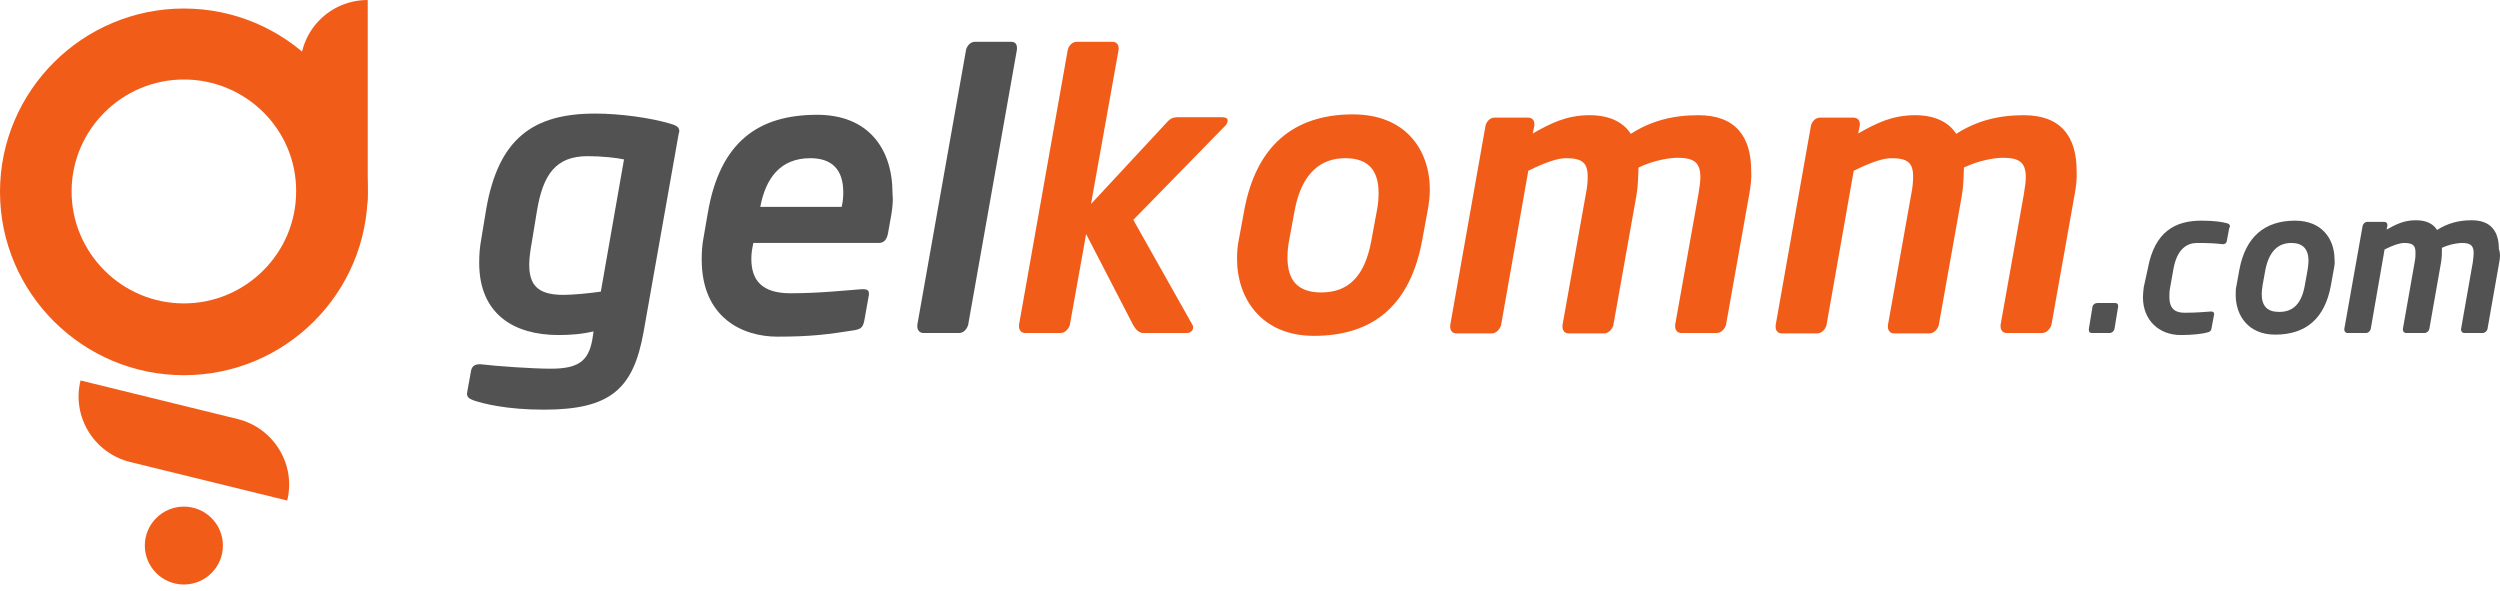 <svg width="279" height="66" viewBox="0 0 279 66" fill="none" xmlns="http://www.w3.org/2000/svg">
<path d="M20.52 41.872C9.216 41.872 0 32.683 0 21.411C0 10.14 9.216 0.951 20.52 0.951C31.823 0.951 41.039 10.14 41.039 21.411C41.039 32.683 31.869 41.872 20.52 41.872ZM20.52 8.872C13.619 8.872 7.99 14.485 7.99 21.366C7.99 28.247 13.619 33.86 20.52 33.86C27.42 33.86 33.049 28.247 33.049 21.366C33.095 14.485 27.465 8.872 20.52 8.872Z" fill="#F25C19"/>
<path d="M41.039 0C36.862 0 33.503 3.35 33.503 7.514V29.242C37.68 29.242 41.039 25.893 41.039 21.728V0Z" fill="#F25C19"/>
<path d="M32.051 55.859C33.049 51.831 30.552 47.757 26.512 46.761L8.989 42.46C7.99 46.489 10.487 50.563 14.527 51.559L32.051 55.859Z" fill="#F25C19"/>
<path d="M24.878 60.884C24.878 63.283 22.926 65.23 20.52 65.23C18.114 65.23 16.162 63.283 16.162 60.884C16.162 58.485 18.114 56.538 20.52 56.538C22.926 56.538 24.878 58.485 24.878 60.884Z" fill="#F25C19"/>
<path d="M75.723 15.028L71.819 37.073C70.683 43.365 68.187 45.719 60.696 45.719C56.52 45.719 53.886 45.04 52.842 44.678C52.388 44.497 52.116 44.361 52.116 43.909C52.116 43.864 52.161 43.773 52.161 43.637L52.57 41.374C52.661 40.921 52.933 40.65 53.523 40.65H53.614C55.521 40.876 59.516 41.147 61.468 41.147C64.737 41.147 65.826 40.197 66.189 37.345L66.235 36.983C64.918 37.3 63.602 37.39 62.33 37.39C57.382 37.39 53.478 35.082 53.478 29.333C53.478 28.518 53.523 27.703 53.705 26.707L54.25 23.403C55.612 15.436 59.516 12.675 66.416 12.675C69.14 12.675 72.545 13.127 74.815 13.806C75.45 13.987 75.813 14.168 75.813 14.666C75.768 14.893 75.723 14.938 75.723 15.028ZM69.639 17.79C68.822 17.609 67.142 17.428 65.599 17.428C62.058 17.428 60.605 19.419 59.924 23.539L59.38 26.843C59.198 27.884 59.062 28.744 59.062 29.514C59.062 31.777 59.97 32.909 62.875 32.909C63.919 32.909 65.781 32.728 67.052 32.547L69.639 17.79Z" fill="#525252"/>
<path d="M99.466 23.991L99.103 26.028C98.966 26.753 98.649 27.115 98.058 27.115H84.076C83.94 27.748 83.849 28.246 83.849 28.88C83.849 31.234 84.984 32.728 88.207 32.728C91.43 32.728 94.29 32.411 96.152 32.275H96.333C96.697 32.275 96.969 32.366 96.969 32.728V32.909L96.469 35.715C96.333 36.395 96.197 36.711 95.38 36.847C92.52 37.3 90.613 37.571 86.754 37.571C82.896 37.571 78.311 35.489 78.311 28.971C78.311 28.156 78.356 27.296 78.538 26.39L78.992 23.765C80.353 15.753 84.712 12.81 91.203 12.81C96.878 12.81 99.602 16.568 99.602 21.547C99.693 22.362 99.602 23.177 99.466 23.991ZM90.432 17.654C87.027 17.654 85.438 19.963 84.848 23.086H93.927C94.064 22.543 94.109 22 94.109 21.456C94.109 18.922 92.838 17.654 90.432 17.654Z" fill="#525252"/>
<path d="M113.493 5.523L108.046 36.259C107.909 36.712 107.546 37.164 107.047 37.164H103.052C102.598 37.164 102.371 36.802 102.371 36.44V36.259L107.819 5.523C107.955 5.07 108.318 4.663 108.817 4.663H112.812C113.266 4.663 113.493 4.889 113.493 5.342V5.523Z" fill="#525252"/>
<path d="M136.782 13.988L126.477 24.535L133.105 36.304C133.15 36.349 133.15 36.44 133.15 36.576C133.15 36.893 132.832 37.164 132.469 37.164H127.566C127.112 37.164 126.704 36.712 126.477 36.304L121.211 26.119L119.395 36.259C119.259 36.712 118.85 37.164 118.351 37.164H114.401C113.947 37.164 113.72 36.802 113.72 36.44V36.259L119.168 5.523C119.304 5.07 119.667 4.663 120.167 4.663H124.116C124.57 4.663 124.842 4.934 124.842 5.387V5.523L121.755 22.769L130.29 13.58C130.608 13.218 130.971 13.082 131.38 13.082H136.419C136.782 13.082 137.009 13.218 137.009 13.444C137.009 13.625 136.918 13.806 136.782 13.988Z" fill="#F25C19"/>
<path d="M159.344 23.403L158.709 26.843C157.392 33.95 153.352 37.481 146.633 37.481C140.822 37.481 138.053 33.361 138.053 28.88C138.053 28.201 138.098 27.522 138.234 26.843L138.87 23.403C140.187 16.386 144.272 12.765 150.991 12.765C156.847 12.765 159.571 16.703 159.571 21.185C159.571 21.864 159.48 22.588 159.344 23.403ZM150.129 17.654C147.495 17.654 145.316 19.193 144.499 23.403L143.864 26.843C143.728 27.522 143.682 28.156 143.682 28.744C143.682 31.37 144.908 32.637 147.45 32.637C150.492 32.637 152.308 30.826 153.034 26.888L153.67 23.448C153.806 22.769 153.851 22.135 153.851 21.547C153.851 18.921 152.625 17.654 150.129 17.654Z" fill="#F25C19"/>
<path d="M195.208 21.728L192.621 36.259C192.485 36.711 192.076 37.164 191.577 37.164H187.627C187.173 37.164 186.946 36.802 186.946 36.44V36.259L189.534 21.728C189.67 20.913 189.761 20.279 189.761 19.782C189.761 18.107 189.034 17.609 187.173 17.609C186.356 17.609 184.54 17.88 182.86 18.695C182.815 19.691 182.815 20.687 182.633 21.773L180.046 36.304C179.91 36.757 179.501 37.209 179.002 37.209H175.052C174.598 37.209 174.371 36.847 174.371 36.485V36.304L176.959 21.773C177.14 20.913 177.186 20.234 177.186 19.691C177.186 18.107 176.505 17.654 174.734 17.654C173.872 17.654 172.464 18.107 170.558 19.057L167.516 36.304C167.38 36.757 166.971 37.209 166.472 37.209H162.522C162.068 37.209 161.841 36.847 161.841 36.485V36.304L165.791 13.987C165.927 13.535 166.29 13.127 166.79 13.127H170.512C170.966 13.127 171.239 13.399 171.239 13.852V13.987L171.057 14.893C173.055 13.761 174.825 12.856 177.413 12.856C179.864 12.856 181.271 13.806 181.998 14.938C184.177 13.535 186.583 12.856 189.534 12.856C193.665 12.856 195.435 15.21 195.435 19.102C195.481 19.827 195.39 20.777 195.208 21.728Z" fill="#F25C19"/>
<path d="M231.526 21.728L228.939 36.259C228.802 36.711 228.394 37.164 227.894 37.164H223.945C223.491 37.164 223.264 36.802 223.264 36.44V36.259L225.852 21.728C225.988 20.913 226.079 20.279 226.079 19.782C226.079 18.107 225.352 17.609 223.491 17.609C222.674 17.609 220.858 17.88 219.178 18.695C219.133 19.691 219.133 20.687 218.951 21.773L216.363 36.304C216.227 36.757 215.819 37.209 215.319 37.209H211.37C210.916 37.209 210.689 36.847 210.689 36.485V36.304L213.276 21.773C213.458 20.913 213.503 20.234 213.503 19.691C213.503 18.107 212.823 17.654 211.052 17.654C210.189 17.654 208.782 18.107 206.875 19.057L203.834 36.304C203.698 36.757 203.289 37.209 202.79 37.209H198.84C198.386 37.209 198.159 36.847 198.159 36.485V36.304L202.109 13.987C202.245 13.535 202.608 13.127 203.107 13.127H206.83C207.284 13.127 207.556 13.399 207.556 13.852V13.987L207.375 14.893C209.372 13.761 211.143 12.856 213.73 12.856C216.182 12.856 217.589 13.806 218.316 14.938C220.495 13.535 222.901 12.856 225.852 12.856C229.983 12.856 231.753 15.21 231.753 19.102C231.799 19.827 231.708 20.777 231.526 21.728Z" fill="#F25C19"/>
<path d="M236.384 34.222L235.975 36.711C235.93 36.938 235.703 37.164 235.431 37.164H233.478C233.251 37.164 233.115 37.074 233.115 36.802V36.711L233.524 34.222C233.569 33.995 233.796 33.814 234.069 33.814H236.021C236.248 33.814 236.384 33.905 236.384 34.131V34.222Z" fill="#525252"/>
<path d="M248.777 25.485L248.505 26.934C248.459 27.16 248.278 27.251 248.051 27.251H248.005C247.279 27.16 246.598 27.115 245.191 27.115C244.147 27.115 242.966 27.703 242.558 30.012L242.194 32.049C242.104 32.456 242.104 32.818 242.104 33.135C242.104 34.629 242.921 34.901 243.829 34.901C245.236 34.901 245.917 34.81 246.734 34.765H246.78C246.961 34.765 247.097 34.855 247.097 35.036V35.082L246.825 36.53C246.78 36.892 246.689 37.028 246.28 37.119C245.735 37.255 244.737 37.39 243.375 37.39C240.878 37.39 239.153 35.67 239.153 33.181C239.153 32.818 239.198 32.456 239.244 32.049L239.698 29.967C240.469 25.802 242.785 24.625 245.69 24.625C247.052 24.625 247.96 24.761 248.459 24.897C248.732 24.942 248.868 25.078 248.868 25.259C248.822 25.349 248.822 25.395 248.777 25.485Z" fill="#525252"/>
<path d="M260.444 30.102L260.126 31.868C259.445 35.534 257.357 37.345 253.907 37.345C250.91 37.345 249.503 35.218 249.503 32.909C249.503 32.547 249.503 32.185 249.594 31.868L249.912 30.102C250.593 26.481 252.681 24.625 256.131 24.625C259.127 24.625 260.535 26.662 260.535 28.971C260.58 29.288 260.535 29.65 260.444 30.102ZM255.723 27.115C254.361 27.115 253.271 27.884 252.817 30.102L252.499 31.868C252.454 32.23 252.409 32.547 252.409 32.818C252.409 34.176 253.044 34.81 254.361 34.81C255.904 34.81 256.858 33.905 257.221 31.823L257.539 30.057C257.584 29.695 257.629 29.378 257.629 29.107C257.629 27.794 256.994 27.115 255.723 27.115Z" fill="#525252"/>
<path d="M278.921 29.242L277.604 36.711C277.559 36.938 277.332 37.164 277.06 37.164H275.017C274.79 37.164 274.654 36.983 274.654 36.802V36.711L275.97 29.242C276.015 28.835 276.061 28.473 276.061 28.247C276.061 27.386 275.698 27.115 274.744 27.115C274.336 27.115 273.382 27.251 272.52 27.658C272.52 28.156 272.52 28.699 272.429 29.242L271.113 36.711C271.067 36.938 270.84 37.164 270.568 37.164H268.525C268.298 37.164 268.162 36.983 268.162 36.802V36.711L269.478 29.242C269.569 28.79 269.569 28.473 269.569 28.156C269.569 27.341 269.206 27.115 268.298 27.115C267.844 27.115 267.118 27.341 266.119 27.839L264.575 36.711C264.53 36.938 264.303 37.164 264.031 37.164H261.988C261.761 37.164 261.625 36.983 261.625 36.802V36.711L263.667 25.214C263.713 24.987 263.94 24.761 264.167 24.761H266.073C266.3 24.761 266.437 24.897 266.437 25.123V25.168L266.346 25.621C267.39 25.032 268.298 24.58 269.614 24.58C270.931 24.58 271.612 25.078 271.975 25.666C273.11 24.942 274.336 24.58 275.834 24.58C277.968 24.58 278.875 25.802 278.875 27.794C279.057 28.247 279.012 28.744 278.921 29.242Z" fill="#525252"/>
</svg>

